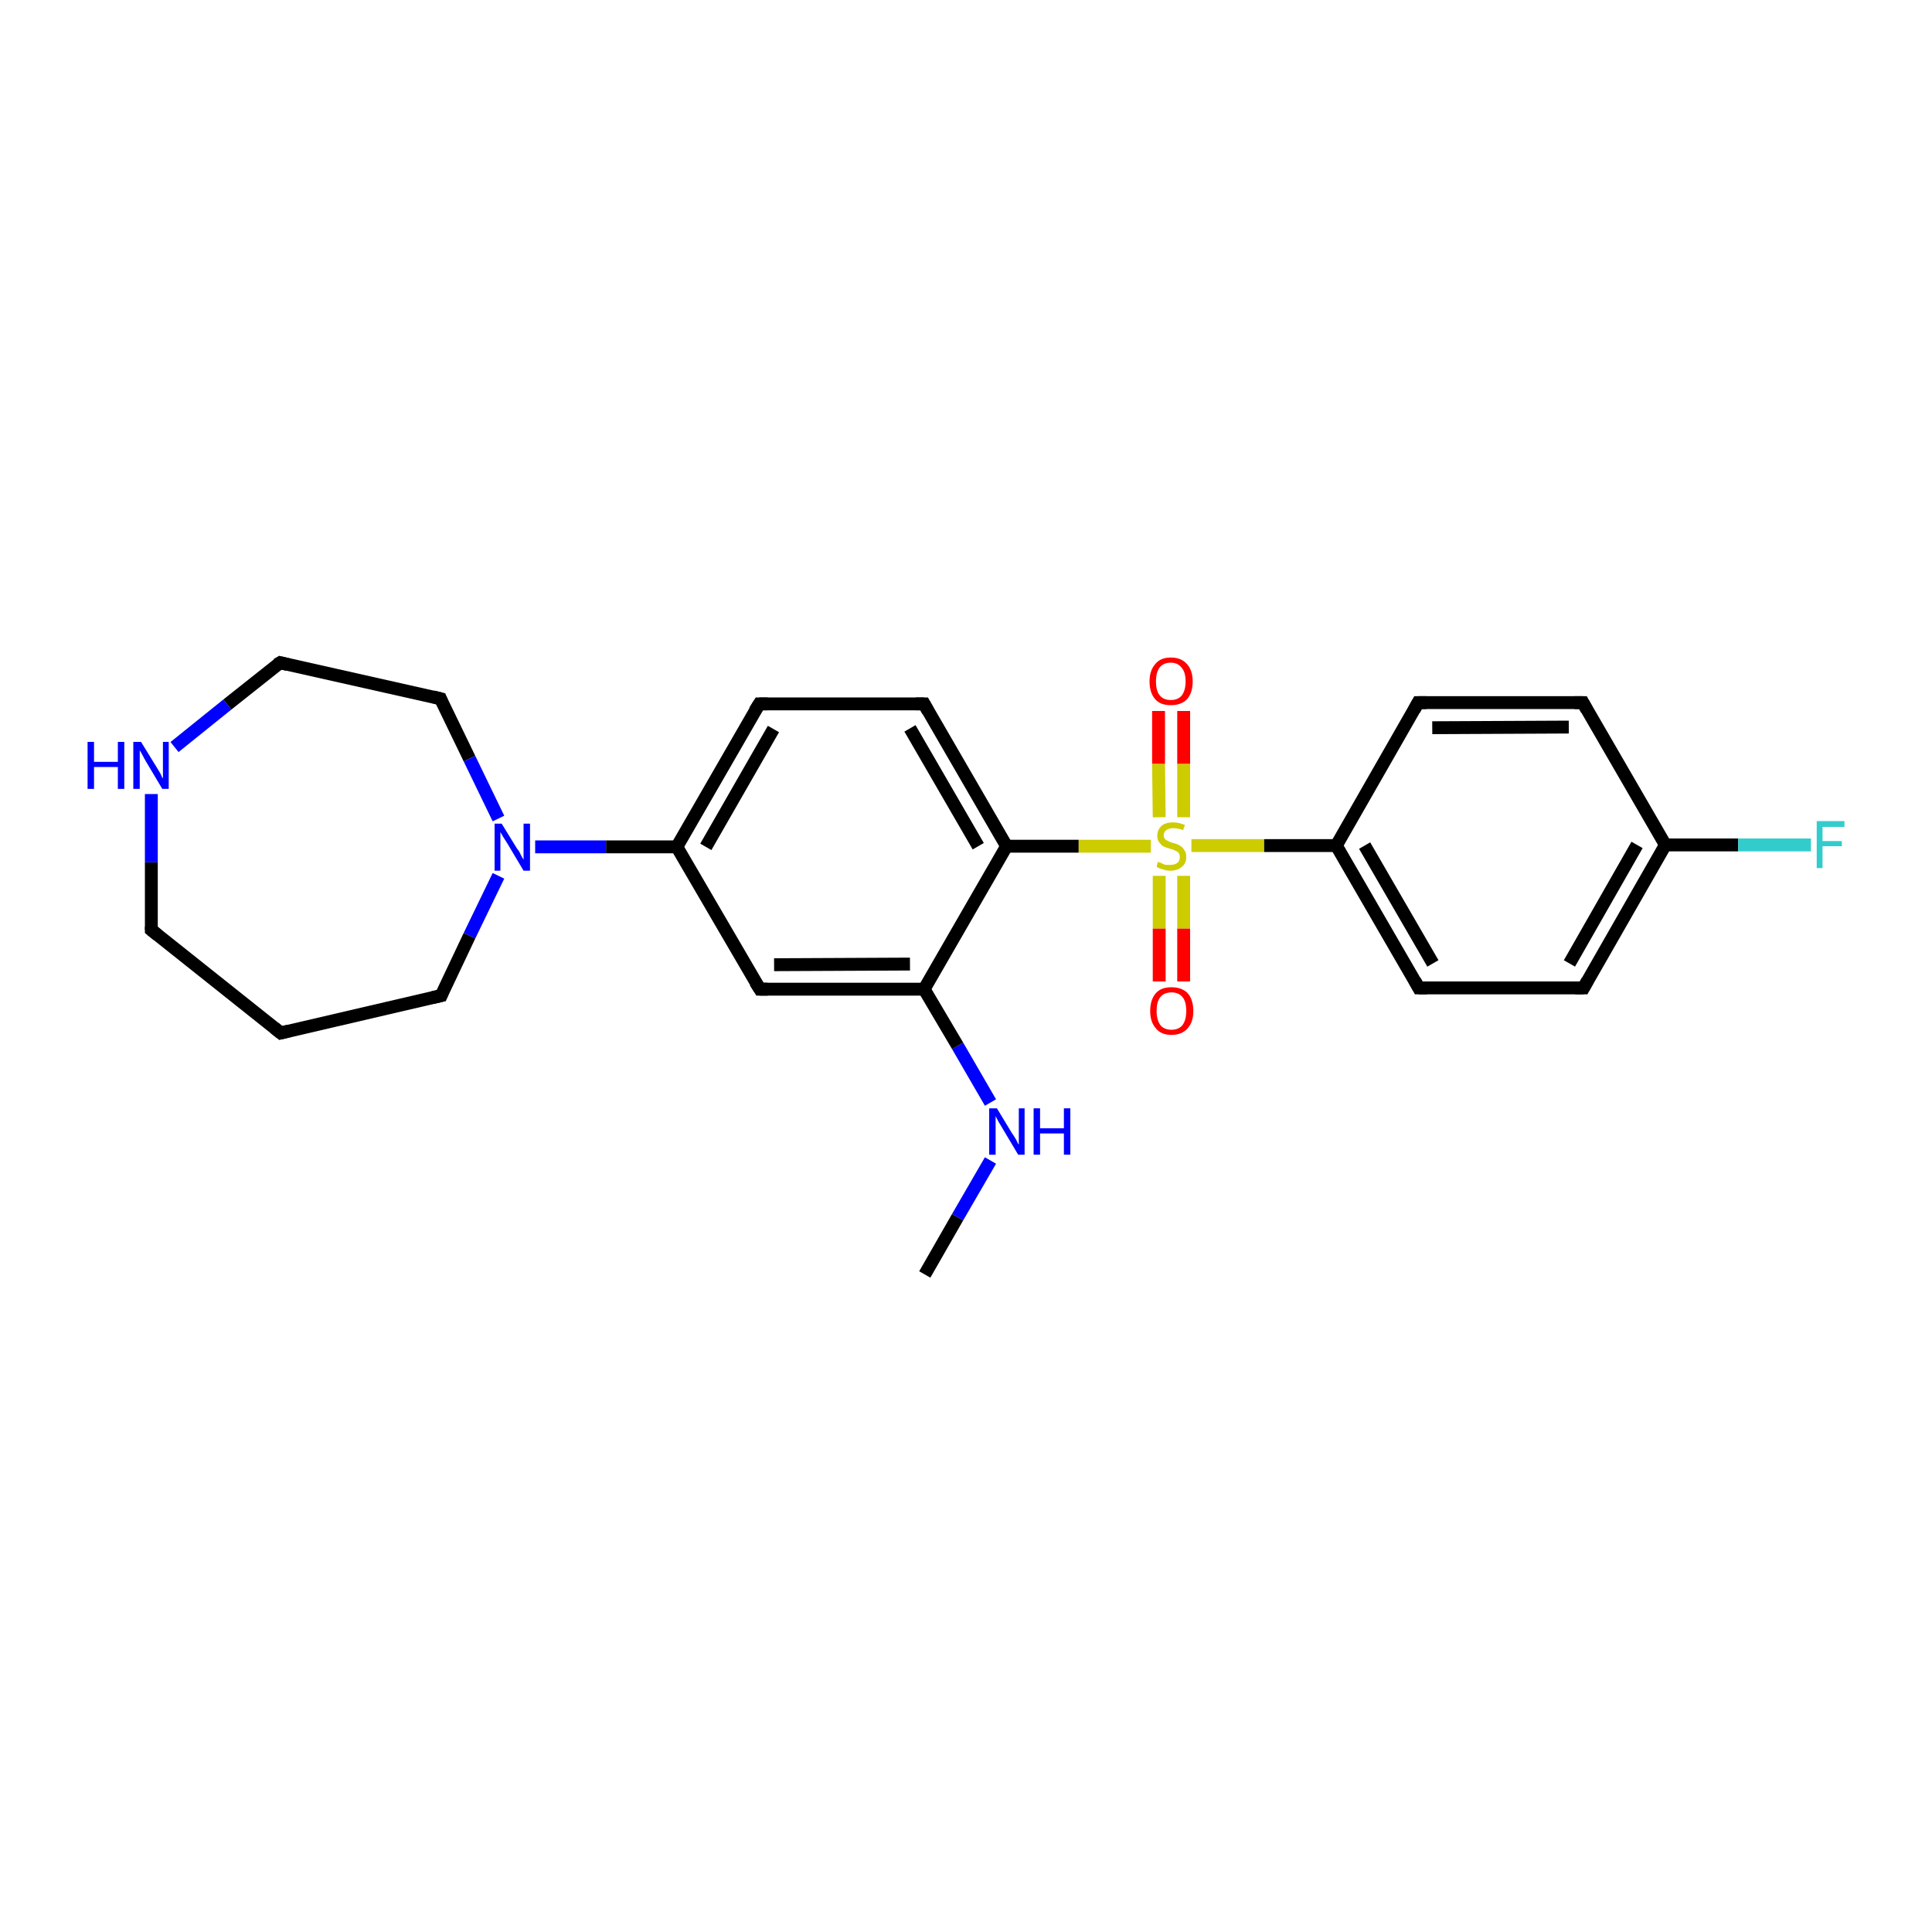 <?xml version='1.0' encoding='iso-8859-1'?>
<svg version='1.1' baseProfile='full'
              xmlns='http://www.w3.org/2000/svg'
                      xmlns:rdkit='http://www.rdkit.org/xml'
                      xmlns:xlink='http://www.w3.org/1999/xlink'
                  xml:space='preserve'
width='300px' height='300px' viewBox='0 0 300 300'>
<!-- END OF HEADER -->
<rect style='opacity:1.0;fill:#FFFFFF;stroke:none' width='300.0' height='300.0' x='0.0' y='0.0'> </rect>
<path class='bond-0 atom-0 atom-1' d='M 143.6,197.9 L 148.7,189.0' style='fill:none;fill-rule:evenodd;stroke:#000000;stroke-width:2.0px;stroke-linecap:butt;stroke-linejoin:miter;stroke-opacity:1' />
<path class='bond-0 atom-0 atom-1' d='M 148.7,189.0 L 153.8,180.2' style='fill:none;fill-rule:evenodd;stroke:#0000FF;stroke-width:2.0px;stroke-linecap:butt;stroke-linejoin:miter;stroke-opacity:1' />
<path class='bond-1 atom-1 atom-2' d='M 153.8,171.2 L 148.7,162.4' style='fill:none;fill-rule:evenodd;stroke:#0000FF;stroke-width:2.0px;stroke-linecap:butt;stroke-linejoin:miter;stroke-opacity:1' />
<path class='bond-1 atom-1 atom-2' d='M 148.7,162.4 L 143.5,153.6' style='fill:none;fill-rule:evenodd;stroke:#000000;stroke-width:2.0px;stroke-linecap:butt;stroke-linejoin:miter;stroke-opacity:1' />
<path class='bond-2 atom-2 atom-3' d='M 143.5,153.6 L 118.0,153.6' style='fill:none;fill-rule:evenodd;stroke:#000000;stroke-width:2.0px;stroke-linecap:butt;stroke-linejoin:miter;stroke-opacity:1' />
<path class='bond-2 atom-2 atom-3' d='M 141.3,149.7 L 120.2,149.8' style='fill:none;fill-rule:evenodd;stroke:#000000;stroke-width:2.0px;stroke-linecap:butt;stroke-linejoin:miter;stroke-opacity:1' />
<path class='bond-3 atom-3 atom-4' d='M 118.0,153.6 L 105.1,131.5' style='fill:none;fill-rule:evenodd;stroke:#000000;stroke-width:2.0px;stroke-linecap:butt;stroke-linejoin:miter;stroke-opacity:1' />
<path class='bond-4 atom-4 atom-5' d='M 105.1,131.5 L 117.9,109.3' style='fill:none;fill-rule:evenodd;stroke:#000000;stroke-width:2.0px;stroke-linecap:butt;stroke-linejoin:miter;stroke-opacity:1' />
<path class='bond-4 atom-4 atom-5' d='M 109.6,131.5 L 120.1,113.2' style='fill:none;fill-rule:evenodd;stroke:#000000;stroke-width:2.0px;stroke-linecap:butt;stroke-linejoin:miter;stroke-opacity:1' />
<path class='bond-5 atom-5 atom-6' d='M 117.9,109.3 L 143.5,109.3' style='fill:none;fill-rule:evenodd;stroke:#000000;stroke-width:2.0px;stroke-linecap:butt;stroke-linejoin:miter;stroke-opacity:1' />
<path class='bond-6 atom-6 atom-7' d='M 143.5,109.3 L 156.3,131.4' style='fill:none;fill-rule:evenodd;stroke:#000000;stroke-width:2.0px;stroke-linecap:butt;stroke-linejoin:miter;stroke-opacity:1' />
<path class='bond-6 atom-6 atom-7' d='M 141.3,113.1 L 151.9,131.4' style='fill:none;fill-rule:evenodd;stroke:#000000;stroke-width:2.0px;stroke-linecap:butt;stroke-linejoin:miter;stroke-opacity:1' />
<path class='bond-7 atom-7 atom-8' d='M 156.3,131.4 L 167.5,131.4' style='fill:none;fill-rule:evenodd;stroke:#000000;stroke-width:2.0px;stroke-linecap:butt;stroke-linejoin:miter;stroke-opacity:1' />
<path class='bond-7 atom-7 atom-8' d='M 167.5,131.4 L 178.7,131.4' style='fill:none;fill-rule:evenodd;stroke:#CCCC00;stroke-width:2.0px;stroke-linecap:butt;stroke-linejoin:miter;stroke-opacity:1' />
<path class='bond-8 atom-8 atom-9' d='M 180.0,136.0 L 180.0,144.2' style='fill:none;fill-rule:evenodd;stroke:#CCCC00;stroke-width:2.0px;stroke-linecap:butt;stroke-linejoin:miter;stroke-opacity:1' />
<path class='bond-8 atom-8 atom-9' d='M 180.0,144.2 L 180.0,152.4' style='fill:none;fill-rule:evenodd;stroke:#FF0000;stroke-width:2.0px;stroke-linecap:butt;stroke-linejoin:miter;stroke-opacity:1' />
<path class='bond-8 atom-8 atom-9' d='M 183.8,136.0 L 183.8,144.2' style='fill:none;fill-rule:evenodd;stroke:#CCCC00;stroke-width:2.0px;stroke-linecap:butt;stroke-linejoin:miter;stroke-opacity:1' />
<path class='bond-8 atom-8 atom-9' d='M 183.8,144.2 L 183.8,152.4' style='fill:none;fill-rule:evenodd;stroke:#FF0000;stroke-width:2.0px;stroke-linecap:butt;stroke-linejoin:miter;stroke-opacity:1' />
<path class='bond-9 atom-8 atom-10' d='M 183.8,126.9 L 183.8,118.6' style='fill:none;fill-rule:evenodd;stroke:#CCCC00;stroke-width:2.0px;stroke-linecap:butt;stroke-linejoin:miter;stroke-opacity:1' />
<path class='bond-9 atom-8 atom-10' d='M 183.8,118.6 L 183.8,110.4' style='fill:none;fill-rule:evenodd;stroke:#FF0000;stroke-width:2.0px;stroke-linecap:butt;stroke-linejoin:miter;stroke-opacity:1' />
<path class='bond-9 atom-8 atom-10' d='M 180.0,126.9 L 179.9,118.6' style='fill:none;fill-rule:evenodd;stroke:#CCCC00;stroke-width:2.0px;stroke-linecap:butt;stroke-linejoin:miter;stroke-opacity:1' />
<path class='bond-9 atom-8 atom-10' d='M 179.9,118.6 L 179.9,110.4' style='fill:none;fill-rule:evenodd;stroke:#FF0000;stroke-width:2.0px;stroke-linecap:butt;stroke-linejoin:miter;stroke-opacity:1' />
<path class='bond-10 atom-8 atom-11' d='M 185.0,131.3 L 196.3,131.3' style='fill:none;fill-rule:evenodd;stroke:#CCCC00;stroke-width:2.0px;stroke-linecap:butt;stroke-linejoin:miter;stroke-opacity:1' />
<path class='bond-10 atom-8 atom-11' d='M 196.3,131.3 L 207.5,131.3' style='fill:none;fill-rule:evenodd;stroke:#000000;stroke-width:2.0px;stroke-linecap:butt;stroke-linejoin:miter;stroke-opacity:1' />
<path class='bond-11 atom-11 atom-12' d='M 207.5,131.3 L 220.3,153.4' style='fill:none;fill-rule:evenodd;stroke:#000000;stroke-width:2.0px;stroke-linecap:butt;stroke-linejoin:miter;stroke-opacity:1' />
<path class='bond-11 atom-11 atom-12' d='M 211.9,131.3 L 222.5,149.6' style='fill:none;fill-rule:evenodd;stroke:#000000;stroke-width:2.0px;stroke-linecap:butt;stroke-linejoin:miter;stroke-opacity:1' />
<path class='bond-12 atom-12 atom-13' d='M 220.3,153.4 L 245.9,153.4' style='fill:none;fill-rule:evenodd;stroke:#000000;stroke-width:2.0px;stroke-linecap:butt;stroke-linejoin:miter;stroke-opacity:1' />
<path class='bond-13 atom-13 atom-14' d='M 245.9,153.4 L 258.6,131.2' style='fill:none;fill-rule:evenodd;stroke:#000000;stroke-width:2.0px;stroke-linecap:butt;stroke-linejoin:miter;stroke-opacity:1' />
<path class='bond-13 atom-13 atom-14' d='M 243.7,149.6 L 254.2,131.2' style='fill:none;fill-rule:evenodd;stroke:#000000;stroke-width:2.0px;stroke-linecap:butt;stroke-linejoin:miter;stroke-opacity:1' />
<path class='bond-14 atom-14 atom-15' d='M 258.6,131.2 L 269.9,131.2' style='fill:none;fill-rule:evenodd;stroke:#000000;stroke-width:2.0px;stroke-linecap:butt;stroke-linejoin:miter;stroke-opacity:1' />
<path class='bond-14 atom-14 atom-15' d='M 269.9,131.2 L 281.2,131.2' style='fill:none;fill-rule:evenodd;stroke:#33CCCC;stroke-width:2.0px;stroke-linecap:butt;stroke-linejoin:miter;stroke-opacity:1' />
<path class='bond-15 atom-14 atom-16' d='M 258.6,131.2 L 245.8,109.1' style='fill:none;fill-rule:evenodd;stroke:#000000;stroke-width:2.0px;stroke-linecap:butt;stroke-linejoin:miter;stroke-opacity:1' />
<path class='bond-16 atom-16 atom-17' d='M 245.8,109.1 L 220.2,109.1' style='fill:none;fill-rule:evenodd;stroke:#000000;stroke-width:2.0px;stroke-linecap:butt;stroke-linejoin:miter;stroke-opacity:1' />
<path class='bond-16 atom-16 atom-17' d='M 243.6,112.9 L 222.4,113.0' style='fill:none;fill-rule:evenodd;stroke:#000000;stroke-width:2.0px;stroke-linecap:butt;stroke-linejoin:miter;stroke-opacity:1' />
<path class='bond-17 atom-4 atom-18' d='M 105.1,131.5 L 94.1,131.5' style='fill:none;fill-rule:evenodd;stroke:#000000;stroke-width:2.0px;stroke-linecap:butt;stroke-linejoin:miter;stroke-opacity:1' />
<path class='bond-17 atom-4 atom-18' d='M 94.1,131.5 L 83.1,131.5' style='fill:none;fill-rule:evenodd;stroke:#0000FF;stroke-width:2.0px;stroke-linecap:butt;stroke-linejoin:miter;stroke-opacity:1' />
<path class='bond-18 atom-18 atom-19' d='M 77.4,136.0 L 72.9,145.3' style='fill:none;fill-rule:evenodd;stroke:#0000FF;stroke-width:2.0px;stroke-linecap:butt;stroke-linejoin:miter;stroke-opacity:1' />
<path class='bond-18 atom-18 atom-19' d='M 72.9,145.3 L 68.5,154.6' style='fill:none;fill-rule:evenodd;stroke:#000000;stroke-width:2.0px;stroke-linecap:butt;stroke-linejoin:miter;stroke-opacity:1' />
<path class='bond-19 atom-19 atom-20' d='M 68.5,154.6 L 43.6,160.4' style='fill:none;fill-rule:evenodd;stroke:#000000;stroke-width:2.0px;stroke-linecap:butt;stroke-linejoin:miter;stroke-opacity:1' />
<path class='bond-20 atom-20 atom-21' d='M 43.6,160.4 L 23.5,144.4' style='fill:none;fill-rule:evenodd;stroke:#000000;stroke-width:2.0px;stroke-linecap:butt;stroke-linejoin:miter;stroke-opacity:1' />
<path class='bond-21 atom-21 atom-22' d='M 23.5,144.4 L 23.5,133.9' style='fill:none;fill-rule:evenodd;stroke:#000000;stroke-width:2.0px;stroke-linecap:butt;stroke-linejoin:miter;stroke-opacity:1' />
<path class='bond-21 atom-21 atom-22' d='M 23.5,133.9 L 23.5,123.3' style='fill:none;fill-rule:evenodd;stroke:#0000FF;stroke-width:2.0px;stroke-linecap:butt;stroke-linejoin:miter;stroke-opacity:1' />
<path class='bond-22 atom-22 atom-23' d='M 27.1,116.0 L 35.3,109.4' style='fill:none;fill-rule:evenodd;stroke:#0000FF;stroke-width:2.0px;stroke-linecap:butt;stroke-linejoin:miter;stroke-opacity:1' />
<path class='bond-22 atom-22 atom-23' d='M 35.3,109.4 L 43.5,102.9' style='fill:none;fill-rule:evenodd;stroke:#000000;stroke-width:2.0px;stroke-linecap:butt;stroke-linejoin:miter;stroke-opacity:1' />
<path class='bond-23 atom-23 atom-24' d='M 43.5,102.9 L 68.4,108.5' style='fill:none;fill-rule:evenodd;stroke:#000000;stroke-width:2.0px;stroke-linecap:butt;stroke-linejoin:miter;stroke-opacity:1' />
<path class='bond-24 atom-7 atom-2' d='M 156.3,131.4 L 143.5,153.6' style='fill:none;fill-rule:evenodd;stroke:#000000;stroke-width:2.0px;stroke-linecap:butt;stroke-linejoin:miter;stroke-opacity:1' />
<path class='bond-25 atom-17 atom-11' d='M 220.2,109.1 L 207.5,131.3' style='fill:none;fill-rule:evenodd;stroke:#000000;stroke-width:2.0px;stroke-linecap:butt;stroke-linejoin:miter;stroke-opacity:1' />
<path class='bond-26 atom-24 atom-18' d='M 68.4,108.5 L 72.9,117.8' style='fill:none;fill-rule:evenodd;stroke:#000000;stroke-width:2.0px;stroke-linecap:butt;stroke-linejoin:miter;stroke-opacity:1' />
<path class='bond-26 atom-24 atom-18' d='M 72.9,117.8 L 77.4,127.1' style='fill:none;fill-rule:evenodd;stroke:#0000FF;stroke-width:2.0px;stroke-linecap:butt;stroke-linejoin:miter;stroke-opacity:1' />
<path d='M 119.2,153.6 L 118.0,153.6 L 117.3,152.5' style='fill:none;stroke:#000000;stroke-width:2.0px;stroke-linecap:butt;stroke-linejoin:miter;stroke-opacity:1;' />
<path d='M 117.2,110.4 L 117.9,109.3 L 119.2,109.3' style='fill:none;stroke:#000000;stroke-width:2.0px;stroke-linecap:butt;stroke-linejoin:miter;stroke-opacity:1;' />
<path d='M 142.2,109.3 L 143.5,109.3 L 144.1,110.4' style='fill:none;stroke:#000000;stroke-width:2.0px;stroke-linecap:butt;stroke-linejoin:miter;stroke-opacity:1;' />
<path d='M 219.7,152.3 L 220.3,153.4 L 221.6,153.4' style='fill:none;stroke:#000000;stroke-width:2.0px;stroke-linecap:butt;stroke-linejoin:miter;stroke-opacity:1;' />
<path d='M 244.6,153.4 L 245.9,153.4 L 246.5,152.3' style='fill:none;stroke:#000000;stroke-width:2.0px;stroke-linecap:butt;stroke-linejoin:miter;stroke-opacity:1;' />
<path d='M 246.4,110.2 L 245.8,109.1 L 244.5,109.1' style='fill:none;stroke:#000000;stroke-width:2.0px;stroke-linecap:butt;stroke-linejoin:miter;stroke-opacity:1;' />
<path d='M 221.5,109.1 L 220.2,109.1 L 219.6,110.2' style='fill:none;stroke:#000000;stroke-width:2.0px;stroke-linecap:butt;stroke-linejoin:miter;stroke-opacity:1;' />
<path d='M 68.7,154.1 L 68.5,154.6 L 67.2,154.9' style='fill:none;stroke:#000000;stroke-width:2.0px;stroke-linecap:butt;stroke-linejoin:miter;stroke-opacity:1;' />
<path d='M 44.8,160.1 L 43.6,160.4 L 42.6,159.6' style='fill:none;stroke:#000000;stroke-width:2.0px;stroke-linecap:butt;stroke-linejoin:miter;stroke-opacity:1;' />
<path d='M 24.5,145.2 L 23.5,144.4 L 23.5,143.9' style='fill:none;stroke:#000000;stroke-width:2.0px;stroke-linecap:butt;stroke-linejoin:miter;stroke-opacity:1;' />
<path d='M 43.0,103.2 L 43.5,102.9 L 44.7,103.2' style='fill:none;stroke:#000000;stroke-width:2.0px;stroke-linecap:butt;stroke-linejoin:miter;stroke-opacity:1;' />
<path d='M 67.2,108.2 L 68.4,108.5 L 68.6,109.0' style='fill:none;stroke:#000000;stroke-width:2.0px;stroke-linecap:butt;stroke-linejoin:miter;stroke-opacity:1;' />
<path class='atom-1' d='M 154.8 172.1
L 157.1 175.9
Q 157.4 176.3, 157.8 177.0
Q 158.1 177.7, 158.2 177.7
L 158.2 172.1
L 159.1 172.1
L 159.1 179.3
L 158.1 179.3
L 155.6 175.1
Q 155.3 174.6, 155.0 174.1
Q 154.7 173.5, 154.6 173.3
L 154.6 179.3
L 153.6 179.3
L 153.6 172.1
L 154.8 172.1
' fill='#0000FF'/>
<path class='atom-1' d='M 160.5 172.1
L 161.5 172.1
L 161.5 175.2
L 165.2 175.2
L 165.2 172.1
L 166.2 172.1
L 166.2 179.3
L 165.2 179.3
L 165.2 176.0
L 161.5 176.0
L 161.5 179.3
L 160.5 179.3
L 160.5 172.1
' fill='#0000FF'/>
<path class='atom-8' d='M 179.8 133.8
Q 179.9 133.9, 180.3 134.0
Q 180.6 134.2, 181.0 134.3
Q 181.3 134.3, 181.7 134.3
Q 182.4 134.3, 182.8 134.0
Q 183.2 133.7, 183.2 133.1
Q 183.2 132.7, 183.0 132.4
Q 182.8 132.2, 182.5 132.1
Q 182.2 131.9, 181.7 131.8
Q 181.0 131.6, 180.6 131.4
Q 180.3 131.2, 180.0 130.8
Q 179.7 130.4, 179.7 129.8
Q 179.7 128.9, 180.3 128.3
Q 180.9 127.7, 182.2 127.7
Q 183.0 127.7, 184.0 128.1
L 183.7 128.9
Q 182.9 128.6, 182.2 128.6
Q 181.5 128.6, 181.1 128.9
Q 180.7 129.2, 180.7 129.7
Q 180.7 130.0, 180.9 130.3
Q 181.1 130.5, 181.4 130.6
Q 181.7 130.8, 182.2 130.9
Q 182.9 131.1, 183.2 131.3
Q 183.6 131.5, 183.9 132.0
Q 184.2 132.4, 184.2 133.1
Q 184.2 134.1, 183.5 134.6
Q 182.9 135.2, 181.7 135.2
Q 181.1 135.2, 180.6 135.0
Q 180.1 134.9, 179.6 134.6
L 179.8 133.8
' fill='#CCCC00'/>
<path class='atom-9' d='M 178.6 157.0
Q 178.6 155.2, 179.5 154.2
Q 180.3 153.3, 181.9 153.3
Q 183.5 153.3, 184.4 154.2
Q 185.3 155.2, 185.3 157.0
Q 185.3 158.7, 184.4 159.7
Q 183.5 160.7, 181.9 160.7
Q 180.3 160.7, 179.5 159.7
Q 178.6 158.7, 178.6 157.0
M 181.9 159.9
Q 183.0 159.9, 183.6 159.2
Q 184.2 158.4, 184.2 157.0
Q 184.2 155.5, 183.6 154.8
Q 183.0 154.1, 181.9 154.1
Q 180.8 154.1, 180.2 154.8
Q 179.6 155.5, 179.6 157.0
Q 179.6 158.4, 180.2 159.2
Q 180.8 159.9, 181.9 159.9
' fill='#FF0000'/>
<path class='atom-10' d='M 178.5 105.8
Q 178.5 104.1, 179.4 103.1
Q 180.2 102.1, 181.8 102.1
Q 183.4 102.1, 184.3 103.1
Q 185.2 104.1, 185.2 105.8
Q 185.2 107.6, 184.3 108.6
Q 183.4 109.5, 181.8 109.5
Q 180.2 109.5, 179.4 108.6
Q 178.5 107.6, 178.5 105.8
M 181.8 108.7
Q 182.9 108.7, 183.5 108.0
Q 184.1 107.2, 184.1 105.8
Q 184.1 104.4, 183.5 103.7
Q 182.9 102.9, 181.8 102.9
Q 180.7 102.9, 180.1 103.6
Q 179.5 104.4, 179.5 105.8
Q 179.5 107.3, 180.1 108.0
Q 180.7 108.7, 181.8 108.7
' fill='#FF0000'/>
<path class='atom-15' d='M 282.1 127.5
L 286.4 127.5
L 286.4 128.4
L 283.0 128.4
L 283.0 130.6
L 286.0 130.6
L 286.0 131.4
L 283.0 131.4
L 283.0 134.8
L 282.1 134.8
L 282.1 127.5
' fill='#33CCCC'/>
<path class='atom-18' d='M 77.9 127.9
L 80.3 131.8
Q 80.6 132.1, 80.9 132.8
Q 81.3 133.5, 81.3 133.5
L 81.3 127.9
L 82.3 127.9
L 82.3 135.2
L 81.3 135.2
L 78.8 131.0
Q 78.5 130.5, 78.1 129.9
Q 77.8 129.4, 77.7 129.2
L 77.7 135.2
L 76.8 135.2
L 76.8 127.9
L 77.9 127.9
' fill='#0000FF'/>
<path class='atom-22' d='M 13.6 115.2
L 14.6 115.2
L 14.6 118.3
L 18.3 118.3
L 18.3 115.2
L 19.3 115.2
L 19.3 122.5
L 18.3 122.5
L 18.3 119.1
L 14.6 119.1
L 14.6 122.5
L 13.6 122.5
L 13.6 115.2
' fill='#0000FF'/>
<path class='atom-22' d='M 21.9 115.2
L 24.3 119.1
Q 24.5 119.4, 24.9 120.1
Q 25.2 120.8, 25.3 120.9
L 25.3 115.2
L 26.2 115.2
L 26.2 122.5
L 25.2 122.5
L 22.7 118.3
Q 22.4 117.8, 22.1 117.2
Q 21.8 116.7, 21.7 116.5
L 21.7 122.5
L 20.7 122.5
L 20.7 115.2
L 21.9 115.2
' fill='#0000FF'/>
</svg>
